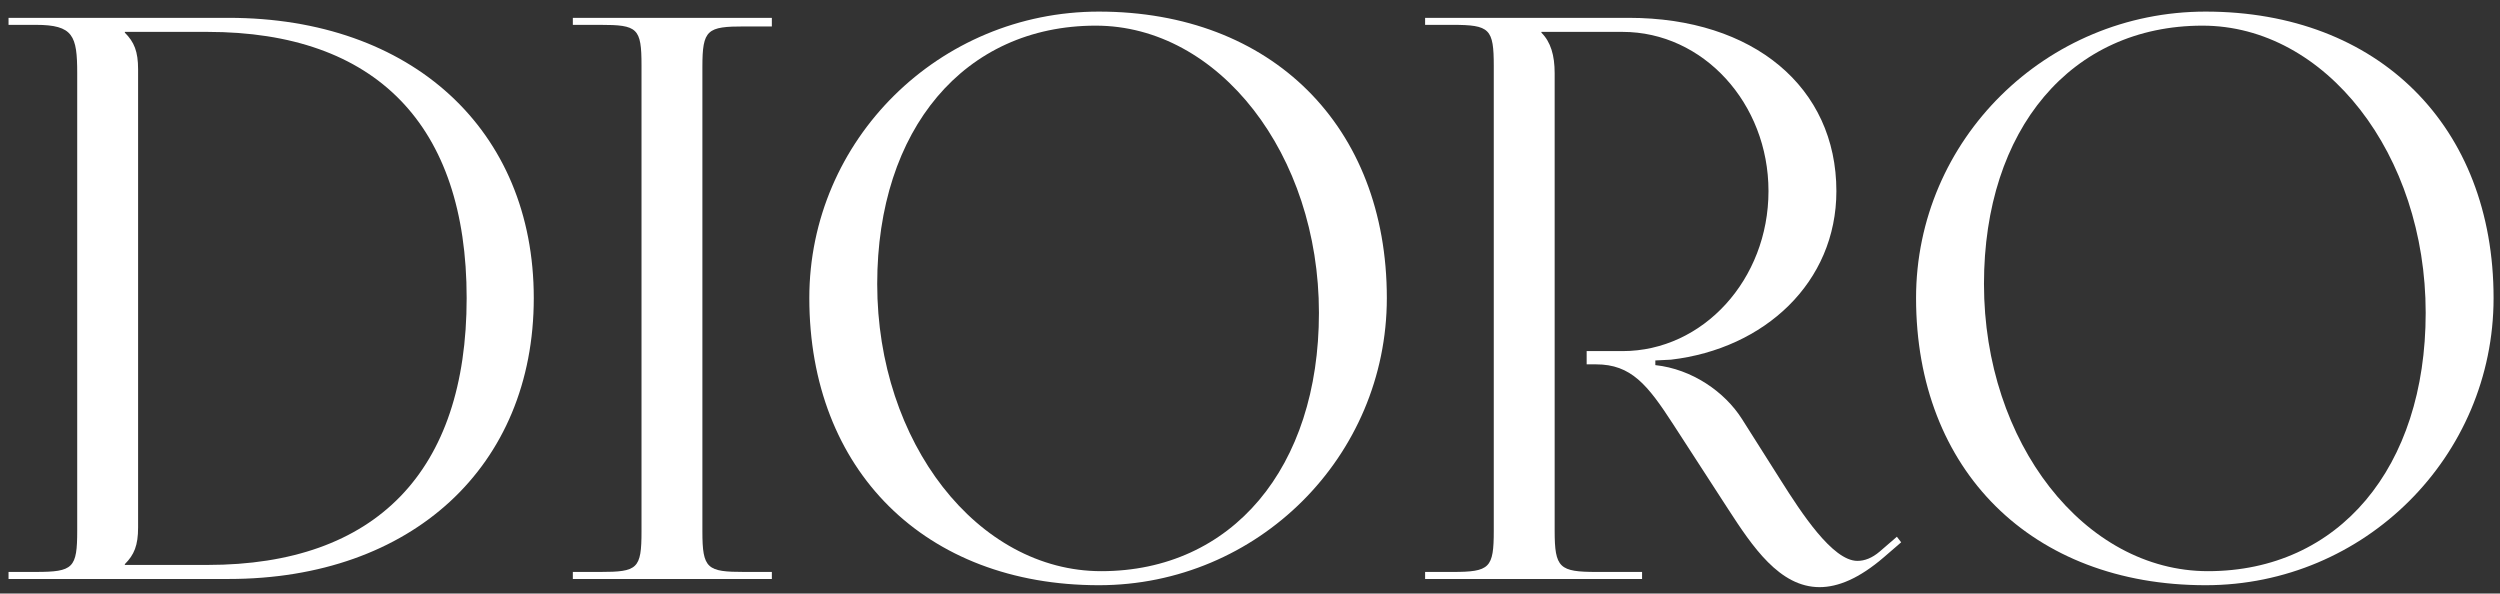 <?xml version="1.0" encoding="UTF-8"?> <svg xmlns="http://www.w3.org/2000/svg" width="139" height="33" viewBox="0 0 139 33" fill="none"><rect x="0" y="0" width="139" height="33" fill="#333333" stroke="none"/><path d="M11.54 31.41C20.904 31.41 25.946 26.215 25.946 16.57C25.946 6.952 20.904 1.773 11.54 1.773H6.941V1.816C7.461 2.337 7.678 2.858 7.678 3.856V29.326C7.678 30.325 7.461 30.846 6.941 31.366V31.41H11.54ZM0.475 31.799H1.994C4.077 31.799 4.293 31.582 4.293 29.5V4.073C4.293 1.99 4.077 1.382 1.994 1.382H0.475V0.992H12.712C22.891 0.992 29.678 7.223 29.678 16.57C29.678 25.942 22.891 32.191 12.712 32.191H0.475V31.799Z" fill="white"></path><path d="M31.85 31.8H33.368C35.451 31.8 35.668 31.627 35.668 29.544V3.639C35.668 1.556 35.451 1.382 33.368 1.382H31.85V0.992H42.915V1.47H41.396C39.313 1.47 39.053 1.643 39.053 3.726V29.544C39.053 31.627 39.313 31.8 41.396 31.8H42.915V32.191H31.85V31.8Z" fill="white"></path><path d="M73.333 17.394C73.333 8.58 67.773 1.426 60.923 1.426C53.633 1.426 48.773 7.171 48.773 15.789C48.773 24.603 54.352 31.757 61.227 31.757C68.491 31.757 73.333 26.011 73.333 17.394ZM44.998 16.57C44.998 7.779 52.21 0.645 61.096 0.645C70.703 0.645 77.108 7.015 77.108 16.57C77.108 25.384 69.935 32.538 61.096 32.538C51.437 32.538 44.998 26.15 44.998 16.57Z" fill="white"></path><path d="M79.236 31.8H80.755C82.838 31.8 83.054 31.583 83.054 29.5V3.682C83.054 1.599 82.838 1.382 80.755 1.382H79.236V0.992H90.562C97.487 0.992 102.103 4.845 102.103 10.625C102.103 15.702 98.112 19.39 92.905 19.998L92.037 20.041V20.301C94.076 20.519 95.899 21.788 96.853 23.296L99.023 26.723C100.138 28.485 101.886 31.185 103.271 31.185C103.673 31.185 104.088 31.029 104.512 30.666L105.467 29.842L105.705 30.152L104.751 30.976C103.368 32.167 102.192 32.645 101.168 32.645C98.947 32.645 97.438 30.394 96.072 28.286L93.035 23.599C91.603 21.386 90.691 20.258 88.739 20.258H88.218V19.521H90.214C94.693 19.521 98.328 15.535 98.328 10.625C98.328 5.739 94.693 1.773 90.214 1.773H85.702V1.816C86.222 2.337 86.439 3.075 86.439 4.073V29.5C86.439 31.583 86.7 31.8 88.783 31.8H91.299V32.191H79.236V31.8Z" fill="white"></path><path d="M134.868 17.394C134.868 8.58 129.308 1.426 122.458 1.426C115.169 1.426 110.309 7.171 110.309 15.789C110.309 24.603 115.888 31.757 122.762 31.757C130.026 31.757 134.868 26.011 134.868 17.394ZM106.533 16.57C106.533 7.779 113.745 0.645 122.632 0.645C132.239 0.645 138.643 7.015 138.643 16.57C138.643 25.384 131.47 32.538 122.632 32.538C112.972 32.538 106.533 26.15 106.533 16.57Z" fill="white"></path></svg> 